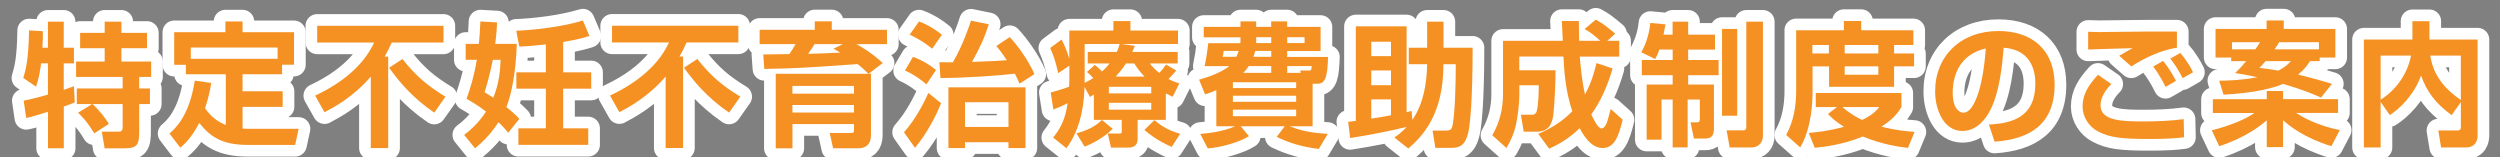 <?xml version="1.0" encoding="UTF-8"?>
<svg id="_レイヤー_2" xmlns="http://www.w3.org/2000/svg" version="1.1" viewBox="0 0 428.69 27">
  <rect x="0" y="0" width="428.69" height="27" fill="#808080" stroke="none"/>
  <!-- Generator: Adobe Illustrator 29.5.1, SVG Export Plug-In . SVG Version: 2.1.0 Build 141)  -->
  <defs>
    <style>
      .st0 {
        fill: #f49122;
      }

      .st1 {
        fill: none;
        stroke: #fff;
        stroke-linecap: round;
        stroke-linejoin: round;
        stroke-width: 4px;
      }

      .st2 {
        fill: #604c3f;
      }
    </style>
  </defs>
  <g>
    <path class="st2" d="M4.06,17.26c.6-.12,1.66-.32,4.16-1.04v-5.36s-1.17,0-1.17,0c-.18,1.43-.46,2.85-.87,4l-2.19-1.49c.48-1.56.92-3.38.99-8.16l2.37.14c0,.83,0,1.68-.07,2.83h.94s0-4.46,0-4.46h2.71s0,4.46,0,4.46h1.75s0,2.69,0,2.69h-1.75s0,4.53,0,4.53c1.1-.37,1.29-.44,1.75-.62l.14,2.78c-.46.18-.78.34-1.88.71v7.15s-2.71,0-2.71,0v-6.25c-1.27.39-2.78.88-3.73,1.06l-.44-2.97ZM15.81,17.84h-2.64s0-2.67,0-2.67h7.86s0-1.98,0-1.98h-7.98s0-2.64,0-2.64h4.9s0-2.28,0-2.28h-4.21s0-2.64,0-2.64h4.21s0-1.91,0-1.91h2.87s0,1.91,0,1.91h4.39s0,2.64,0,2.64h-4.39s0,2.28,0,2.28h5.1s0,2.64,0,2.64h-2.05s0,1.98,0,1.98h1.84s0,2.67,0,2.67h-1.84v4.62c0,2.35-.3,2.97-2.55,2.97h-3.38s-.48-2.85-.48-2.85h2.83c.74,0,.74-.42.74-.97v-3.77h-5.17c1.06.94,2.18,2.37,2.81,3.4l-2.51,1.63c-1.24-2.09-2.28-3.06-2.78-3.54l2.44-1.5Z"/>
    <path class="st2" d="M36.22,14.24c-.18,1.13-.48,2.62-1.06,4.32.87,1.26,2.02,2.28,3.56,2.87v-8.69s-6.85,0-6.85,0v-1.63h-2s0-5.59,0-5.59h8.78v-1.84h2.94s0,1.84,0,1.84h8.83s0,5.58,0,5.58h-2.05s0,1.63,0,1.63h-6.78s0,2.92,0,2.92h6.88s0,2.67,0,2.67h-6.88s0,3.73,0,3.73c.37.02.71.04,1.36.04h8.26s-.6,2.76-.6,2.76h-8.12c-4.48,0-6.46-1.45-8.33-3.77-1.31,2.58-2.57,3.66-3.24,4.25l-1.86-2.44c.92-.8,3.4-2.92,4.34-9.06l2.81.39ZM47.6,10.08v-1.93s-14.88,0-14.88,0v1.93h14.88Z"/>
    <path class="st2" d="M63.58,13.13c-2.94,3.47-6.44,5.34-7.93,6.12l-1.61-2.85c7.36-3.45,9.43-7.68,10.12-9.11h-9.77s0-2.87,0-2.87h21.66s0,2.87,0,2.87h-8.88c-.3.67-.67,1.47-1.22,2.42h.62v15.68s-2.99,0-2.99,0v-12.26ZM69.01,10.12c2.32,2.92,4.23,4.55,7.38,6.46l-1.93,2.74c-3.91-2.67-6.26-5.63-7.73-7.7l2.28-1.5Z"/>
    <path class="st2" d="M82.12,7.52c.11-1.15.18-2.16.25-3.84l2.87.16c-.05.92-.09,1.84-.32,3.68h3.7c-.16,4.92-.92,8.71-1.79,10.85,1.24.97,1.68,1.45,2.23,2l-1.91,2.39c-.46-.55-.94-1.13-1.68-1.79-1.56,2.41-3.17,3.75-4.02,4.46l-1.86-2.3c.78-.6,2.37-1.84,3.75-4-1.33-1.03-2.42-1.66-3.33-2.18.53-1.54,1.31-3.89,1.75-6.69h-1.91s0-2.74,0-2.74h2.28ZM84.51,10.25c-.39,1.89-.83,3.75-1.42,5.57.51.3.85.51,1.49.94,1.03-2.48,1.2-4.78,1.26-6.51h-1.33ZM93.6,7.61c-2.62.3-3.66.35-4.55.37l-.53-2.71c3.24-.12,8-.69,11.43-1.75l1.13,2.64c-.64.21-1.75.58-4.51,1.04v5.2s4.81,0,4.81,0v2.8h-4.81s0,6.81,0,6.81h4.3s0,2.83,0,2.83h-11.98s0-2.83,0-2.83h4.71s0-6.81,0-6.81h-5.06s0-2.8,0-2.8h5.06s0-4.78,0-4.78Z"/>
    <path class="st2" d="M114.14,13.12c-2.94,3.47-6.44,5.34-7.93,6.12l-1.61-2.85c7.36-3.45,9.43-7.68,10.12-9.11h-9.77s0-2.87,0-2.87h21.66s0,2.87,0,2.87h-8.88c-.3.67-.67,1.47-1.22,2.42h.62v15.68s-2.99,0-2.99,0v-12.26ZM119.57,10.11c2.32,2.92,4.23,4.55,7.38,6.46l-1.93,2.74c-3.91-2.67-6.26-5.63-7.73-7.7l2.28-1.5Z"/>
    <path class="st2" d="M148.92,12.65c-.51-.48-.99-.99-1.86-1.66-9.29.65-10.14.72-16,.83l-.18-2.48c.62-.02,3.77-.05,4.48-.07.39-.57.6-.9,1.06-1.7h-6.16s0-2.46,0-2.46h9.45v-1.45h2.92s0,1.45,0,1.45h9.47s0,2.46,0,2.46h-5.24c2.35,1.29,3.82,2.6,4.51,3.24l-2.41,1.84h.39v10.55c0,1.5-.8,2.23-2.21,2.23h-4.28s-.58-2.62-.58-2.62h3.52c.44,0,.64,0,.64-.53v-1.01h-10.55s0,4.16,0,4.16h-2.87s0-12.78,0-12.78h15.91ZM135.88,14.73v1.33s10.56,0,10.56,0v-1.33s-10.56,0-10.56,0ZM135.88,18.01v1.29h10.55v-1.29h-10.55ZM144.5,7.57h-4.83c-.34.58-.64,1.04-1.1,1.66.87,0,4.74-.16,5.52-.21-.44-.25-.67-.37-1.17-.67l1.59-.78Z"/>
    <path class="st2" d="M161.38,17.69c-.83,2.05-2.34,5.08-4.48,7.66l-1.89-2.67c2.28-2.55,3.7-5.68,4.18-6.74l2.18,1.75ZM156.55,9.75c1.66.6,2.78,1.31,3.96,2.25l-1.65,2.46c-.78-.67-2.02-1.63-3.68-2.37l1.38-2.35ZM157.58,3.68c1.63.6,3.04,1.54,3.93,2.28l-1.66,2.39c-1.47-1.15-2.09-1.54-3.86-2.41l1.59-2.25ZM161.08,10.67c.87,0,1.29.02,2.32.02,1.75-3.08,2.64-5.77,3.1-7.15l3.06.62c-.78,2.42-1.59,4.16-2.9,6.46,4.23-.16,4.69-.19,5.98-.3-.88-1.33-1.31-1.84-1.79-2.44l2.3-1.52c1.38,1.47,3.22,4.02,4.23,6.35l-2.55,1.63c-.21-.48-.39-.9-.81-1.7-2.67.32-8.62.74-12.76.74l-.18-2.71ZM175.85,14.97v10.42s-2.92,0-2.92,0v-1.01h-7.45v1.01h-2.85s0-10.42,0-10.42h13.22ZM165.48,17.52v4.25s7.45,0,7.45,0v-4.25s-7.45,0-7.45,0Z"/>
    <path class="st2" d="M187.58,16.21c-.16.12-.35.18-.67.41l-.94-1.7c-.09,2.25-.34,6.76-3.1,10.49l-2.28-1.82c1.36-1.7,2.12-3.29,2.48-5.91-1.1.58-1.68.81-2.44,1.1l-.46-2.92c1.95-.55,2.16-.62,3.15-.99.05-.78.05-1.43.05-2.28v-1.33s-1.91,1.29-1.91,1.29c-.44-2-.83-3.08-1.38-4.32l1.95-1.45c.32.62.83,1.59,1.33,3.29v-4.83s7.56,0,7.56,0v-1.63h2.92s0,1.63,0,1.63h8.16s0,2.3,0,2.3h-9.75s2.35.32,2.35.32c-.21.53-.3.74-.44,1.04h7.79s0,1.98,0,1.98h-4.78c.41.51.71.9,1.63,1.63.44-.46.67-.76,1.15-1.45l1.75,1.03c-.23.28-.6.71-1.33,1.45.74.41,1.24.57,1.86.76l-1.15,2.3c-.48-.23-.62-.3-1.17-.6v4.55s-4.83,0-4.83,0v3.24c0,1.52-1.2,1.52-1.7,1.52h-2.87l-.55-2.41h1.98c.39,0,.41-.09.41-.39v-1.96s-4.78,0-4.78,0v-4.35ZM190.8,22.09c-1.66,1.63-3.63,2.6-4.81,3.06l-1.4-2.28c2.6-.71,3.66-1.63,4.37-2.3l1.84,1.52ZM187.74,11.13c.32.25.67.53,1.22,1.13.64-.57,1.04-1.03,1.31-1.38h-3.75s0-1.98,0-1.98h4.99c.12-.28.3-.67.48-1.36h-6s0,6.67,0,6.67c.76-.37,1.15-.62,1.47-.83-.48-.53-.64-.67-1.08-1.04l1.36-1.22ZM190.14,14.88v1.13h7.27v-1.13h-7.27ZM190.14,17.63v1.17s7.27,0,7.27,0v-1.17s-7.27,0-7.27,0ZM196.25,13.13c-.87-.9-1.36-1.63-1.75-2.25h-1.43c-.67,1.06-1.33,1.77-1.75,2.25h4.92ZM200.92,25.2c-.62-.28-2.74-1.22-4.69-2.92l1.72-1.68c1.45,1.22,2.67,1.84,4.42,2.34l-1.45,2.25Z"/>
    <path class="st2" d="M208.58,15.45c-.87.37-1.36.55-1.93.74l-1.04-2.53c3.33-.92,4.76-1.98,5.17-2.32h-4.21c.34-1.79.39-2,.62-3.93h5.5c.02-.12.02-.16.02-.3v-.71h-6.3s0-1.79,0-1.79h6.3v-.94h2.69s0,.94,0,.94h2.58v-.94h2.74s0,.94,0,.94h5.73s0,4.14,0,4.14h-5.73v1.01h7.01c-.11,3.15-.34,4.6-1.82,4.6h-.83v7.29s-3.93,0-3.93,0c2.35.94,4.37,1.17,6.53,1.31l-1.54,2.58c-2.55-.32-4.74-.87-7.22-2.07l1.38-1.82h-7.54s1.4,1.7,1.4,1.7c-1.52.99-4.81,1.96-7.06,2.09l-1.29-2.48c1.56-.14,3.82-.37,6-1.31h-3.24s0-6.18,0-6.18ZM209.85,8.73c-.02.09-.11.67-.18,1.01h2.32c.12-.21.25-.48.41-1.01h-2.55ZM211.41,14.11v.99h10.85v-.99h-10.85ZM211.41,16.43v1.03h10.85v-1.04h-10.85ZM211.41,18.8v1.13h10.85v-1.13h-10.85ZM217.99,12.5v-1.17s-3.86,0-3.86,0c-.41.62-.74.94-.94,1.17h4.81ZM217.99,8.73h-2.76c-.05.25-.11.55-.3,1.01h3.06v-1.01ZM217.99,7.39v-1.01s-2.58,0-2.58,0v1.01h2.58ZM220.73,7.39h2.97v-1.01h-2.97s0,1.01,0,1.01ZM223.05,12.5l-.09-.41h1.52c.25,0,.44,0,.44-.76h-4.19s0,1.17,0,1.17h2.32Z"/>
    <path class="st2" d="M239.1,23.58c.6-.41,1.26-.9,2.12-1.82-2.23.55-6.19,1.38-9.7,1.91l-.34-2.78c.71-.09.76-.09,1.31-.16V4.52s8.71,0,8.71,0v14.72c.14-.02.72-.18.85-.21l.14,1.52c1.91-2.78,2.46-6.19,2.53-9.54h-3.15s0-2.83,0-2.83h3.15s0-4.46,0-4.46h2.81s0,4.46,0,4.46h4.99c0,9.75-.5,13.27-.69,14.26-.55,2.76-1.72,2.92-3.22,2.92h-2.48s-.48-2.97-.48-2.97h1.98c.99,0,1.29,0,1.47-1.01.44-2.32.53-7.75.53-10.37h-2.12c.03,8.65-3.61,12.37-6.02,14.46l-2.37-1.88ZM235.14,7.16v2.46s3.38,0,3.38,0v-2.46h-3.38ZM235.14,12.08v2.53s3.38,0,3.38,0v-2.53h-3.38ZM238.52,17.05h-3.38s0,3.29,0,3.29c2.05-.32,2.28-.37,3.38-.58v-2.71Z"/>
    <path class="st2" d="M263.77,22.95c1.79-.76,3.93-1.89,5.84-3.87-1.24-3.68-1.4-7.22-1.52-9.38h-7.57v2.35h6.21c.02,1.98-.14,5.36-.34,7.33-.14,1.43-.57,3.2-2.83,3.2h-2.28l-.48-2.9h1.93c.3,0,.62-.12.76-.55.35-1.06.37-3.84.37-4.51h-3.33v1.7c0,1.49-.25,3.31-.5,4.67-.34,1.84-1.01,3.17-1.7,4.39l-2.44-2.18c1.24-2.12,1.84-4.55,1.84-7.01V7s10.25,0,10.25,0c-.02-.48-.14-2.85-.16-3.4h2.92c0,.78,0,1.29.05,3.4h3.63c-1.17-1.04-1.61-1.4-2.71-2.02l1.93-1.61c1.1.6,1.75,1.06,3.33,2.41l-1.36,1.22h2.05s0,2.71,0,2.71h-6.76c.18,2.19.41,4.35.88,6.49.6-1.08,1.29-2.51,1.98-5.38l2.76.92c-.94,3.26-2.11,5.7-3.65,7.89.41.85,1.13,2.39,1.75,2.39.41,0,.71-.51.87-.85.14-.3.57-1.96.71-2.48l2.05,1.84c-.69,2.81-1.38,4.85-3.45,4.85-2.07,0-3.38-2.39-3.93-3.4-2,1.96-3.91,2.92-5.22,3.52l-1.86-2.53Z"/>
    <path class="st2" d="M284.53,8.51c-.25.76-.48,1.2-.71,1.61l-2.37-1.15c1.06-1.93,1.43-3.82,1.54-5.04l2.6.25c-.09.51-.18,1.01-.34,1.77h1.56v-2.23h2.67s0,2.23,0,2.23h4.6s0,2.55,0,2.55h-4.6v1.79h5.22s0,2.6,0,2.6h-5.22v1.61h4.42s0,7.47,0,7.47c0,1.22-.37,1.79-1.54,1.79h-1.89s-.58-2.78-.58-2.78h1.13c.39,0,.46-.23.46-.6v-3.31h-2.09v8.21s-2.57,0-2.57,0v-8.21h-1.91v6.88s-2.55,0-2.55,0v-9.45s4.46,0,4.46,0v-1.61h-5.29s0-2.6,0-2.6h5.29v-1.79h-2.28ZM295.29,4.96h2.6s0,14.88,0,14.88h-2.6V4.96ZM299.45,3.72h2.85s0,19.57,0,19.57c0,1.08-.69,2-2,2h-3.7l-.53-2.94h2.74c.48,0,.64-.12.64-.64V3.72Z"/>
    <path class="st2" d="M307.99,5.19h8.19s0-1.59,0-1.59h2.97s0,1.59,0,1.59h8.95s0,2.53,0,2.53h-3.31v1.45h3.43s0,2.21,0,2.21h-3.43v3.5h-11.15s0-3.49,0-3.49h-2.83s0,4.23,0,4.23c0,1.93-.14,6.21-2.11,9.66l-2.42-2.14c1.29-2.35,1.72-4.94,1.72-7.66V5.19ZM314.99,18.36h-3.63v-2.41s14.69,0,14.69,0v2.41c-.41.67-1.15,1.91-3.43,3.36,2.53.64,4.39.8,5.68.9l-1.13,2.74c-1.38-.16-4.28-.53-7.75-1.95-3.56,1.47-7.04,1.82-8.23,1.93l-1.04-2.55c1.17-.09,3.2-.28,6.05-1.04-1.63-1.06-2.16-1.59-2.74-2.21l1.52-1.17ZM310.78,7.72v1.45h2.83v-1.45h-2.83ZM315.95,18.36c1.26,1.15,2.48,1.77,3.36,2.21,1.84-.9,2.34-1.5,2.94-2.21h-6.3ZM316.32,7.72v1.45h5.77v-1.45h-5.77ZM316.32,11.37v1.45h5.77v-1.45h-5.77Z"/>
    <path class="st2" d="M341.05,21.35c4.12-.18,7.96-1.36,7.96-6.99,0-2.6-.94-5.84-5.43-6.18-.23,2.76-.67,7.98-2.57,11.2-.39.67-1.86,3.08-4.51,3.08-3.1,0-4.67-3.47-4.67-6.81,0-6.02,4.37-10.33,10.85-10.33,5.96,0,9.64,3.42,9.64,9.2,0,6.81-4.28,9.36-10.3,9.77l-.97-2.94ZM334.84,15.9c0,2.9,1.29,3.43,1.84,3.43,1.7,0,3.31-3.84,3.84-11.02-4.37.99-5.68,4.48-5.68,7.59Z"/>
    <path class="st2" d="M362.05,14.4c-1.56,1.59-1.86,2.83-1.86,3.68,0,2.69,3.86,2.74,7.38,2.74,2.28,0,4.64-.09,6.88-.39l.07,3.1c-1.31.18-2.94.3-6.05.3-4.74,0-6.74-.25-8.74-1.31-1.54-.8-2.62-2.48-2.62-4.25,0-2.16,1.08-3.73,2.64-5.45l2.3,1.59ZM373.29,8.19c-3.59.53-6.78,2.55-7.82,3.2l-2.07-1.82c.51-.34,1.75-1.01,2.3-1.31-1.5.05-6.25.16-7.63.23v-3.04c.46.02,1.22.05,1.75.05,1.1,0,6.94-.07,8.32-.09,1.26-.02,3.93,0,5.15,0v2.78ZM371.34,14.9c-.25-.51-1.01-2.05-2.12-3.49l1.7-.97c.88,1.06,1.63,2.3,2.21,3.43l-1.79,1.03ZM374.29,13.41c-1.01-1.91-1.63-2.71-2.14-3.36l1.72-.97c.85.94,1.73,2.35,2.19,3.31l-1.77,1.01Z"/>
    <path class="st2" d="M379.27,22.35c1.59-.41,4.99-1.38,7.31-2.97h-7.13s0-2.37,0-2.37h9.24v-1.41h2.8v1.4h9.43s0,2.37,0,2.37h-7.2c1.08.69,3.56,2.14,7.5,2.94l-1.45,2.76c-4.58-1.42-7.08-3.38-8.28-4.46v4.62s-2.8,0-2.8,0v-4.6c-.94.83-3.57,2.94-8.14,4.44l-1.29-2.74ZM382.6,10.48v-.62h-2.69s0-4.9,0-4.9h8.76s0-1.45,0-1.45h2.94s0,1.45,0,1.45h8.85s0,4.9,0,4.9h-2.69v.62h-1.66c-.37.6-.85,1.33-2.05,2.32,2.16.48,4.21,1.1,5.82,1.58l-1.88,2.35c-1.01-.44-2.85-1.29-6.53-2.34-1.63.74-5.17,1.59-10.19,1.84l-.74-2.39c1.72-.02,3.89-.09,6.55-.6-1.75-.39-2.87-.57-3.82-.71.55-.53,1.1-1.06,1.88-2.05h-2.58ZM386.74,8.46c.46-.67.64-.97.8-1.22h-4.81v1.22h4ZM388.49,10.48c-.53.62-.67.76-1.06,1.15,1.49.18,2.34.32,3.26.48,1.2-.64,1.68-1.13,2.16-1.63h-4.37ZM397.64,8.46v-1.22h-6.83c-.12.21-.25.46-.78,1.22h7.61Z"/>
    <path class="st2" d="M408.22,17.47v7.82s-2.87,0-2.87,0V6.78s8.32,0,8.32,0v-3.15s2.92,0,2.92,0v3.15h8.26s0,16.44,0,16.44c0,.6-.18,2.07-2.05,2.07h-4.21s-.48-2.92-.48-2.92h3.27c.34,0,.6-.09.6-.55v-4.32s-1.59,2.25-1.59,2.25c-2.78-2.05-4.25-4.02-5.24-6.8-1.17,3.33-3.7,5.73-5.36,6.78l-1.56-2.25ZM408.22,9.54v7.56c2.69-1.7,4.6-4.44,5.22-7.57h-5.22ZM421.97,9.53h-5.24c.28,1.73,1.01,4.74,5.24,7.61v-7.61Z"/>
  </g>
  <g>
    <path class="st1" d="M4.06,17.26c.6-.12,1.66-.32,4.16-1.04v-5.36s-1.17,0-1.17,0c-.18,1.43-.46,2.85-.87,4l-2.19-1.49c.48-1.56.92-3.38.99-8.16l2.37.14c0,.83,0,1.68-.07,2.83h.94s0-4.46,0-4.46h2.71s0,4.46,0,4.46h1.75s0,2.69,0,2.69h-1.75s0,4.53,0,4.53c1.1-.37,1.29-.44,1.75-.62l.14,2.78c-.46.18-.78.34-1.88.71v7.15s-2.71,0-2.71,0v-6.25c-1.27.39-2.78.88-3.73,1.06l-.44-2.97ZM15.81,17.84h-2.64s0-2.67,0-2.67h7.86s0-1.98,0-1.98h-7.98s0-2.64,0-2.64h4.9s0-2.28,0-2.28h-4.21s0-2.64,0-2.64h4.21s0-1.91,0-1.91h2.87s0,1.91,0,1.91h4.39s0,2.64,0,2.64h-4.39s0,2.28,0,2.28h5.1s0,2.64,0,2.64h-2.05s0,1.98,0,1.98h1.84s0,2.67,0,2.67h-1.84v4.62c0,2.35-.3,2.97-2.55,2.97h-3.38s-.48-2.85-.48-2.85h2.83c.74,0,.74-.42.74-.97v-3.77h-5.17c1.06.94,2.18,2.37,2.81,3.4l-2.51,1.63c-1.24-2.09-2.28-3.06-2.78-3.54l2.44-1.5Z"/>
    <path class="st1" d="M36.22,14.24c-.18,1.13-.48,2.62-1.06,4.32.87,1.26,2.02,2.28,3.56,2.87v-8.69s-6.85,0-6.85,0v-1.63h-2s0-5.59,0-5.59h8.78v-1.84h2.94s0,1.84,0,1.84h8.83s0,5.58,0,5.58h-2.05s0,1.63,0,1.63h-6.78s0,2.92,0,2.92h6.88s0,2.67,0,2.67h-6.88s0,3.73,0,3.73c.37.02.71.04,1.36.04h8.26s-.6,2.76-.6,2.76h-8.12c-4.48,0-6.46-1.45-8.33-3.77-1.31,2.58-2.57,3.66-3.24,4.25l-1.86-2.44c.92-.8,3.4-2.92,4.34-9.06l2.81.39ZM47.6,10.08v-1.93s-14.88,0-14.88,0v1.93h14.88Z"/>
    <path class="st1" d="M63.58,13.13c-2.94,3.47-6.44,5.34-7.93,6.12l-1.61-2.85c7.36-3.45,9.43-7.68,10.12-9.11h-9.77s0-2.87,0-2.87h21.66s0,2.87,0,2.87h-8.88c-.3.67-.67,1.47-1.22,2.42h.62v15.68s-2.99,0-2.99,0v-12.26ZM69.01,10.12c2.32,2.92,4.23,4.55,7.38,6.46l-1.93,2.74c-3.91-2.67-6.26-5.63-7.73-7.7l2.28-1.5Z"/>
    <path class="st1" d="M82.12,7.52c.11-1.15.18-2.16.25-3.84l2.87.16c-.05.92-.09,1.84-.32,3.68h3.7c-.16,4.92-.92,8.71-1.79,10.85,1.24.97,1.68,1.45,2.23,2l-1.91,2.39c-.46-.55-.94-1.13-1.68-1.79-1.56,2.41-3.17,3.75-4.02,4.46l-1.86-2.3c.78-.6,2.37-1.84,3.75-4-1.33-1.03-2.42-1.66-3.33-2.18.53-1.54,1.31-3.89,1.75-6.69h-1.91s0-2.74,0-2.74h2.28ZM84.51,10.25c-.39,1.89-.83,3.75-1.42,5.57.51.3.85.51,1.49.94,1.03-2.48,1.2-4.78,1.26-6.51h-1.33ZM93.6,7.61c-2.62.3-3.66.35-4.55.37l-.53-2.71c3.24-.12,8-.69,11.43-1.75l1.13,2.64c-.64.21-1.75.58-4.51,1.04v5.2s4.81,0,4.81,0v2.8h-4.81s0,6.81,0,6.81h4.3s0,2.83,0,2.83h-11.98s0-2.83,0-2.83h4.71s0-6.81,0-6.81h-5.06s0-2.8,0-2.8h5.06s0-4.78,0-4.78Z"/>
    <path class="st1" d="M114.14,13.12c-2.94,3.47-6.44,5.34-7.93,6.12l-1.61-2.85c7.36-3.45,9.43-7.68,10.12-9.11h-9.77s0-2.87,0-2.87h21.66s0,2.87,0,2.87h-8.88c-.3.67-.67,1.47-1.22,2.42h.62v15.68s-2.99,0-2.99,0v-12.26ZM119.57,10.11c2.32,2.92,4.23,4.55,7.38,6.46l-1.93,2.74c-3.91-2.67-6.26-5.63-7.73-7.7l2.28-1.5Z"/>
    <path class="st1" d="M148.92,12.65c-.51-.48-.99-.99-1.86-1.66-9.29.65-10.14.72-16,.83l-.18-2.48c.62-.02,3.77-.05,4.48-.07.39-.57.6-.9,1.06-1.7h-6.16s0-2.46,0-2.46h9.45v-1.45h2.92s0,1.45,0,1.45h9.47s0,2.46,0,2.46h-5.24c2.35,1.29,3.82,2.6,4.51,3.24l-2.41,1.84h.39v10.55c0,1.5-.8,2.23-2.21,2.23h-4.28s-.58-2.62-.58-2.62h3.52c.44,0,.64,0,.64-.53v-1.01h-10.55s0,4.16,0,4.16h-2.87s0-12.78,0-12.78h15.91ZM135.88,14.73v1.33s10.56,0,10.56,0v-1.33s-10.56,0-10.56,0ZM135.88,18.01v1.29h10.55v-1.29h-10.55ZM144.5,7.57h-4.83c-.34.58-.64,1.04-1.1,1.66.87,0,4.74-.16,5.52-.21-.44-.25-.67-.37-1.17-.67l1.59-.78Z"/>
    <path class="st1" d="M161.38,17.69c-.83,2.05-2.34,5.08-4.48,7.66l-1.89-2.67c2.28-2.55,3.7-5.68,4.18-6.74l2.18,1.75ZM156.55,9.75c1.66.6,2.78,1.31,3.96,2.25l-1.65,2.46c-.78-.67-2.02-1.63-3.68-2.37l1.38-2.35ZM157.58,3.68c1.63.6,3.04,1.54,3.93,2.28l-1.66,2.39c-1.47-1.15-2.09-1.54-3.86-2.41l1.59-2.25ZM161.08,10.67c.87,0,1.29.02,2.32.02,1.75-3.08,2.64-5.77,3.1-7.15l3.06.62c-.78,2.42-1.59,4.16-2.9,6.46,4.23-.16,4.69-.19,5.98-.3-.88-1.33-1.31-1.84-1.79-2.44l2.3-1.52c1.38,1.47,3.22,4.02,4.23,6.35l-2.55,1.63c-.21-.48-.39-.9-.81-1.7-2.67.32-8.62.74-12.76.74l-.18-2.71ZM175.85,14.97v10.42s-2.92,0-2.92,0v-1.01h-7.45v1.01h-2.85s0-10.42,0-10.42h13.22ZM165.48,17.52v4.25s7.45,0,7.45,0v-4.25s-7.45,0-7.45,0Z"/>
    <path class="st1" d="M187.58,16.21c-.16.12-.35.18-.67.41l-.94-1.7c-.09,2.25-.34,6.76-3.1,10.49l-2.28-1.82c1.36-1.7,2.12-3.29,2.48-5.91-1.1.58-1.68.81-2.44,1.1l-.46-2.92c1.95-.55,2.16-.62,3.15-.99.05-.78.05-1.43.05-2.28v-1.33s-1.91,1.29-1.91,1.29c-.44-2-.83-3.08-1.38-4.32l1.95-1.45c.32.62.83,1.59,1.33,3.29v-4.83s7.56,0,7.56,0v-1.63h2.92s0,1.63,0,1.63h8.16s0,2.3,0,2.3h-9.75s2.35.32,2.35.32c-.21.53-.3.74-.44,1.04h7.79s0,1.98,0,1.98h-4.78c.41.51.71.9,1.63,1.63.44-.46.67-.76,1.15-1.45l1.75,1.03c-.23.28-.6.71-1.33,1.45.74.41,1.24.57,1.86.76l-1.15,2.3c-.48-.23-.62-.3-1.17-.6v4.55s-4.83,0-4.83,0v3.24c0,1.52-1.2,1.52-1.7,1.52h-2.87l-.55-2.41h1.98c.39,0,.41-.09.41-.39v-1.96s-4.78,0-4.78,0v-4.35ZM190.8,22.09c-1.66,1.63-3.63,2.6-4.81,3.06l-1.4-2.28c2.6-.71,3.66-1.63,4.37-2.3l1.84,1.52ZM187.74,11.13c.32.25.67.53,1.22,1.13.64-.57,1.04-1.03,1.31-1.38h-3.75s0-1.98,0-1.98h4.99c.12-.28.3-.67.48-1.36h-6s0,6.67,0,6.67c.76-.37,1.15-.62,1.47-.83-.48-.53-.64-.67-1.08-1.04l1.36-1.22ZM190.14,14.88v1.13h7.27v-1.13h-7.27ZM190.14,17.63v1.17s7.27,0,7.27,0v-1.17s-7.27,0-7.27,0ZM196.25,13.13c-.87-.9-1.36-1.63-1.75-2.25h-1.43c-.67,1.06-1.33,1.77-1.75,2.25h4.92ZM200.92,25.2c-.62-.28-2.74-1.22-4.69-2.92l1.72-1.68c1.45,1.22,2.67,1.84,4.42,2.34l-1.45,2.25Z"/>
    <path class="st1" d="M208.58,15.45c-.87.37-1.36.55-1.93.74l-1.04-2.53c3.33-.92,4.76-1.98,5.17-2.32h-4.21c.34-1.79.39-2,.62-3.93h5.5c.02-.12.02-.16.02-.3v-.71h-6.3s0-1.79,0-1.79h6.3v-.94h2.69s0,.94,0,.94h2.58v-.94h2.74s0,.94,0,.94h5.73s0,4.14,0,4.14h-5.73v1.01h7.01c-.11,3.15-.34,4.6-1.82,4.6h-.83v7.29s-3.93,0-3.93,0c2.35.94,4.37,1.17,6.53,1.31l-1.54,2.58c-2.55-.32-4.74-.87-7.22-2.07l1.38-1.82h-7.54s1.4,1.7,1.4,1.7c-1.52.99-4.81,1.96-7.06,2.09l-1.29-2.48c1.56-.14,3.82-.37,6-1.31h-3.24s0-6.18,0-6.18ZM209.85,8.73c-.02.09-.11.67-.18,1.01h2.32c.12-.21.25-.48.41-1.01h-2.55ZM211.41,14.11v.99h10.85v-.99h-10.85ZM211.41,16.43v1.03h10.85v-1.04h-10.85ZM211.41,18.8v1.13h10.85v-1.13h-10.85ZM217.99,12.5v-1.17s-3.86,0-3.86,0c-.41.62-.74.94-.94,1.17h4.81ZM217.99,8.73h-2.76c-.05.25-.11.55-.3,1.01h3.06v-1.01ZM217.99,7.39v-1.01s-2.58,0-2.58,0v1.01h2.58ZM220.73,7.39h2.97v-1.01h-2.97s0,1.01,0,1.01ZM223.05,12.5l-.09-.41h1.52c.25,0,.44,0,.44-.76h-4.19s0,1.17,0,1.17h2.32Z"/>
    <path class="st1" d="M239.1,23.58c.6-.41,1.26-.9,2.12-1.82-2.23.55-6.19,1.38-9.7,1.91l-.34-2.78c.71-.09.76-.09,1.31-.16V4.52s8.71,0,8.71,0v14.72c.14-.02.72-.18.85-.21l.14,1.52c1.91-2.78,2.46-6.19,2.53-9.54h-3.15s0-2.83,0-2.83h3.15s0-4.46,0-4.46h2.81s0,4.46,0,4.46h4.99c0,9.75-.5,13.27-.69,14.26-.55,2.76-1.72,2.92-3.22,2.92h-2.48s-.48-2.97-.48-2.97h1.98c.99,0,1.29,0,1.47-1.01.44-2.32.53-7.75.53-10.37h-2.12c.03,8.65-3.61,12.37-6.02,14.46l-2.37-1.88ZM235.14,7.16v2.46s3.38,0,3.38,0v-2.46h-3.38ZM235.14,12.08v2.53s3.38,0,3.38,0v-2.53h-3.38ZM238.52,17.05h-3.38s0,3.29,0,3.29c2.05-.32,2.28-.37,3.38-.58v-2.71Z"/>
    <path class="st1" d="M263.77,22.95c1.79-.76,3.93-1.89,5.84-3.87-1.24-3.68-1.4-7.22-1.52-9.38h-7.57v2.35h6.21c.02,1.98-.14,5.36-.34,7.33-.14,1.43-.57,3.2-2.83,3.2h-2.28l-.48-2.9h1.93c.3,0,.62-.12.76-.55.35-1.06.37-3.84.37-4.51h-3.33v1.7c0,1.49-.25,3.31-.5,4.67-.34,1.84-1.01,3.17-1.7,4.39l-2.44-2.18c1.24-2.12,1.84-4.55,1.84-7.01V7s10.25,0,10.25,0c-.02-.48-.14-2.85-.16-3.4h2.92c0,.78,0,1.29.05,3.4h3.63c-1.17-1.04-1.61-1.4-2.71-2.02l1.93-1.61c1.1.6,1.75,1.06,3.33,2.41l-1.36,1.22h2.05s0,2.71,0,2.71h-6.76c.18,2.19.41,4.35.88,6.49.6-1.08,1.29-2.51,1.98-5.38l2.76.92c-.94,3.26-2.11,5.7-3.65,7.89.41.85,1.13,2.39,1.75,2.39.41,0,.71-.51.87-.85.14-.3.57-1.96.71-2.48l2.05,1.84c-.69,2.81-1.38,4.85-3.45,4.85-2.07,0-3.38-2.39-3.93-3.4-2,1.96-3.91,2.92-5.22,3.52l-1.86-2.53Z"/>
    <path class="st1" d="M284.53,8.51c-.25.76-.48,1.2-.71,1.61l-2.37-1.15c1.06-1.93,1.43-3.82,1.54-5.04l2.6.25c-.09.51-.18,1.01-.34,1.77h1.56v-2.23h2.67s0,2.23,0,2.23h4.6s0,2.55,0,2.55h-4.6v1.79h5.22s0,2.6,0,2.6h-5.22v1.61h4.42s0,7.47,0,7.47c0,1.22-.37,1.79-1.54,1.79h-1.89s-.58-2.78-.58-2.78h1.13c.39,0,.46-.23.46-.6v-3.31h-2.09v8.21s-2.57,0-2.57,0v-8.21h-1.91v6.88s-2.55,0-2.55,0v-9.45s4.46,0,4.46,0v-1.61h-5.29s0-2.6,0-2.6h5.29v-1.79h-2.28ZM295.29,4.96h2.6s0,14.88,0,14.88h-2.6V4.96ZM299.45,3.72h2.85s0,19.57,0,19.57c0,1.08-.69,2-2,2h-3.7l-.53-2.94h2.74c.48,0,.64-.12.64-.64V3.72Z"/>
    <path class="st1" d="M307.99,5.19h8.19s0-1.59,0-1.59h2.97s0,1.59,0,1.59h8.95s0,2.53,0,2.53h-3.31v1.45h3.43s0,2.21,0,2.21h-3.43v3.5h-11.15s0-3.49,0-3.49h-2.83s0,4.23,0,4.23c0,1.93-.14,6.21-2.11,9.66l-2.42-2.14c1.29-2.35,1.72-4.94,1.72-7.66V5.19ZM314.99,18.36h-3.63v-2.41s14.69,0,14.69,0v2.41c-.41.67-1.15,1.91-3.43,3.36,2.53.64,4.39.8,5.68.9l-1.13,2.74c-1.38-.16-4.28-.53-7.75-1.95-3.56,1.47-7.04,1.82-8.23,1.93l-1.04-2.55c1.17-.09,3.2-.28,6.05-1.04-1.63-1.06-2.16-1.59-2.74-2.21l1.52-1.17ZM310.78,7.72v1.45h2.83v-1.45h-2.83ZM315.95,18.36c1.26,1.15,2.48,1.77,3.36,2.21,1.84-.9,2.34-1.5,2.94-2.21h-6.3ZM316.32,7.72v1.45h5.77v-1.45h-5.77ZM316.32,11.37v1.45h5.77v-1.45h-5.77Z"/>
    <path class="st1" d="M341.05,21.35c4.12-.18,7.96-1.36,7.96-6.99,0-2.6-.94-5.84-5.43-6.18-.23,2.76-.67,7.98-2.57,11.2-.39.67-1.86,3.08-4.51,3.08-3.1,0-4.67-3.47-4.67-6.81,0-6.02,4.37-10.33,10.85-10.33,5.96,0,9.64,3.42,9.64,9.2,0,6.81-4.28,9.36-10.3,9.77l-.97-2.94ZM334.84,15.9c0,2.9,1.29,3.43,1.84,3.43,1.7,0,3.31-3.84,3.84-11.02-4.37.99-5.68,4.48-5.68,7.59Z"/>
    <path class="st1" d="M362.05,14.4c-1.56,1.59-1.86,2.83-1.86,3.68,0,2.69,3.86,2.74,7.38,2.74,2.28,0,4.64-.09,6.88-.39l.07,3.1c-1.31.18-2.94.3-6.05.3-4.74,0-6.74-.25-8.74-1.31-1.54-.8-2.62-2.48-2.62-4.25,0-2.16,1.08-3.73,2.64-5.45l2.3,1.59ZM373.29,8.19c-3.59.53-6.78,2.55-7.82,3.2l-2.07-1.82c.51-.34,1.75-1.01,2.3-1.31-1.5.05-6.25.16-7.63.23v-3.04c.46.02,1.22.05,1.75.05,1.1,0,6.94-.07,8.32-.09,1.26-.02,3.93,0,5.15,0v2.78ZM371.34,14.9c-.25-.51-1.01-2.05-2.12-3.49l1.7-.97c.88,1.06,1.63,2.3,2.21,3.43l-1.79,1.03ZM374.29,13.41c-1.01-1.91-1.63-2.71-2.14-3.36l1.72-.97c.85.94,1.73,2.35,2.19,3.31l-1.77,1.01Z"/>
    <path class="st1" d="M379.27,22.35c1.59-.41,4.99-1.38,7.31-2.97h-7.13s0-2.37,0-2.37h9.24v-1.41h2.8v1.4h9.43s0,2.37,0,2.37h-7.2c1.08.69,3.56,2.14,7.5,2.94l-1.45,2.76c-4.58-1.42-7.08-3.38-8.28-4.46v4.62s-2.8,0-2.8,0v-4.6c-.94.83-3.57,2.94-8.14,4.44l-1.29-2.74ZM382.6,10.48v-.62h-2.69s0-4.9,0-4.9h8.76s0-1.45,0-1.45h2.94s0,1.45,0,1.45h8.85s0,4.9,0,4.9h-2.69v.62h-1.66c-.37.6-.85,1.33-2.05,2.32,2.16.48,4.21,1.1,5.82,1.58l-1.88,2.35c-1.01-.44-2.85-1.29-6.53-2.34-1.63.74-5.17,1.59-10.19,1.84l-.74-2.39c1.72-.02,3.89-.09,6.55-.6-1.75-.39-2.87-.57-3.82-.71.55-.53,1.1-1.06,1.88-2.05h-2.58ZM386.74,8.46c.46-.67.64-.97.8-1.22h-4.81v1.22h4ZM388.49,10.48c-.53.62-.67.76-1.06,1.15,1.49.18,2.34.32,3.26.48,1.2-.64,1.68-1.13,2.16-1.63h-4.37ZM397.64,8.46v-1.22h-6.83c-.12.21-.25.46-.78,1.22h7.61Z"/>
    <path class="st1" d="M408.22,17.47v7.82s-2.87,0-2.87,0V6.78s8.32,0,8.32,0v-3.15s2.92,0,2.92,0v3.15h8.26s0,16.44,0,16.44c0,.6-.18,2.07-2.05,2.07h-4.21s-.48-2.92-.48-2.92h3.27c.34,0,.6-.09.6-.55v-4.32s-1.59,2.25-1.59,2.25c-2.78-2.05-4.25-4.02-5.24-6.8-1.17,3.33-3.7,5.73-5.36,6.78l-1.56-2.25ZM408.22,9.54v7.56c2.69-1.7,4.6-4.44,5.22-7.57h-5.22ZM421.97,9.53h-5.24c.28,1.73,1.01,4.74,5.24,7.61v-7.61Z"/>
  </g>
  <g>
    <path class="st0" d="M4.06,17.26c.6-.12,1.66-.32,4.16-1.04v-5.36s-1.17,0-1.17,0c-.18,1.43-.46,2.85-.87,4l-2.19-1.49c.48-1.56.92-3.38.99-8.16l2.37.14c0,.83,0,1.68-.07,2.83h.94s0-4.46,0-4.46h2.71s0,4.46,0,4.46h1.75s0,2.69,0,2.69h-1.75s0,4.53,0,4.53c1.1-.37,1.29-.44,1.75-.62l.14,2.78c-.46.18-.78.34-1.88.71v7.15s-2.71,0-2.71,0v-6.25c-1.27.39-2.78.88-3.73,1.06l-.44-2.97ZM15.81,17.84h-2.64s0-2.67,0-2.67h7.86s0-1.98,0-1.98h-7.98s0-2.64,0-2.64h4.9s0-2.28,0-2.28h-4.21s0-2.64,0-2.64h4.21s0-1.91,0-1.91h2.87s0,1.91,0,1.91h4.39s0,2.64,0,2.64h-4.39s0,2.28,0,2.28h5.1s0,2.64,0,2.64h-2.05s0,1.98,0,1.98h1.84s0,2.67,0,2.67h-1.84v4.62c0,2.35-.3,2.97-2.55,2.97h-3.38s-.48-2.85-.48-2.85h2.83c.74,0,.74-.42.74-.97v-3.77h-5.17c1.06.94,2.18,2.37,2.81,3.4l-2.51,1.63c-1.24-2.09-2.28-3.06-2.78-3.54l2.44-1.5Z"/>
    <path class="st0" d="M36.22,14.24c-.18,1.13-.48,2.62-1.06,4.32.87,1.26,2.02,2.28,3.56,2.87v-8.69s-6.85,0-6.85,0v-1.63h-2s0-5.59,0-5.59h8.78v-1.84h2.94s0,1.84,0,1.84h8.83s0,5.58,0,5.58h-2.05s0,1.63,0,1.63h-6.78s0,2.92,0,2.92h6.88s0,2.67,0,2.67h-6.88s0,3.73,0,3.73c.37.02.71.04,1.36.04h8.26s-.6,2.76-.6,2.76h-8.12c-4.48,0-6.46-1.45-8.33-3.77-1.31,2.58-2.57,3.66-3.24,4.25l-1.86-2.44c.92-.8,3.4-2.92,4.34-9.06l2.81.39ZM47.6,10.08v-1.93s-14.88,0-14.88,0v1.93h14.88Z"/>
    <path class="st0" d="M63.58,13.13c-2.94,3.47-6.44,5.34-7.93,6.12l-1.61-2.85c7.36-3.45,9.43-7.68,10.12-9.11h-9.77s0-2.87,0-2.87h21.66s0,2.87,0,2.87h-8.88c-.3.67-.67,1.47-1.22,2.42h.62v15.68s-2.99,0-2.99,0v-12.26ZM69.01,10.12c2.32,2.92,4.23,4.55,7.38,6.46l-1.93,2.74c-3.91-2.67-6.26-5.63-7.73-7.7l2.28-1.5Z"/>
    <path class="st0" d="M82.12,7.52c.11-1.15.18-2.16.25-3.84l2.87.16c-.05.92-.09,1.84-.32,3.68h3.7c-.16,4.92-.92,8.71-1.79,10.85,1.24.97,1.68,1.45,2.23,2l-1.91,2.39c-.46-.55-.94-1.13-1.68-1.79-1.56,2.41-3.17,3.75-4.02,4.46l-1.86-2.3c.78-.6,2.37-1.84,3.75-4-1.33-1.03-2.42-1.66-3.33-2.18.53-1.54,1.31-3.89,1.75-6.69h-1.91s0-2.74,0-2.74h2.28ZM84.51,10.25c-.39,1.89-.83,3.75-1.42,5.57.51.3.85.51,1.49.94,1.03-2.48,1.2-4.78,1.26-6.51h-1.33ZM93.6,7.61c-2.62.3-3.66.35-4.55.37l-.53-2.71c3.24-.12,8-.69,11.43-1.75l1.13,2.64c-.64.21-1.75.58-4.51,1.04v5.2s4.81,0,4.81,0v2.8h-4.81s0,6.81,0,6.81h4.3s0,2.83,0,2.83h-11.98s0-2.83,0-2.83h4.71s0-6.81,0-6.81h-5.06s0-2.8,0-2.8h5.06s0-4.78,0-4.78Z"/>
    <path class="st0" d="M114.14,13.12c-2.94,3.47-6.44,5.34-7.93,6.12l-1.61-2.85c7.36-3.45,9.43-7.68,10.12-9.11h-9.77s0-2.87,0-2.87h21.66s0,2.87,0,2.87h-8.88c-.3.67-.67,1.47-1.22,2.42h.62v15.68s-2.99,0-2.99,0v-12.26ZM119.57,10.11c2.32,2.92,4.23,4.55,7.38,6.46l-1.93,2.74c-3.91-2.67-6.26-5.63-7.73-7.7l2.28-1.5Z"/>
    <path class="st0" d="M148.92,12.65c-.51-.48-.99-.99-1.86-1.66-9.29.65-10.14.72-16,.83l-.18-2.48c.62-.02,3.77-.05,4.48-.07.39-.57.6-.9,1.06-1.7h-6.16s0-2.46,0-2.46h9.45v-1.45h2.92s0,1.45,0,1.45h9.47s0,2.46,0,2.46h-5.24c2.35,1.29,3.82,2.6,4.51,3.24l-2.41,1.84h.39v10.55c0,1.5-.8,2.23-2.21,2.23h-4.28s-.58-2.62-.58-2.62h3.52c.44,0,.64,0,.64-.53v-1.01h-10.55s0,4.16,0,4.16h-2.87s0-12.78,0-12.78h15.91ZM135.88,14.73v1.33s10.56,0,10.56,0v-1.33s-10.56,0-10.56,0ZM135.88,18.01v1.29h10.55v-1.29h-10.55ZM144.5,7.57h-4.83c-.34.58-.64,1.04-1.1,1.66.87,0,4.74-.16,5.52-.21-.44-.25-.67-.37-1.17-.67l1.59-.78Z"/>
    <path class="st0" d="M161.38,17.69c-.83,2.05-2.34,5.08-4.48,7.66l-1.89-2.67c2.28-2.55,3.7-5.68,4.18-6.74l2.18,1.75ZM156.55,9.75c1.66.6,2.78,1.31,3.96,2.25l-1.65,2.46c-.78-.67-2.02-1.63-3.68-2.37l1.38-2.35ZM157.58,3.68c1.63.6,3.04,1.54,3.93,2.28l-1.66,2.39c-1.47-1.15-2.09-1.54-3.86-2.41l1.59-2.25ZM161.08,10.67c.87,0,1.29.02,2.32.02,1.75-3.08,2.64-5.77,3.1-7.15l3.06.62c-.78,2.42-1.59,4.16-2.9,6.46,4.23-.16,4.69-.19,5.98-.3-.88-1.33-1.31-1.84-1.79-2.44l2.3-1.52c1.38,1.47,3.22,4.02,4.23,6.35l-2.55,1.63c-.21-.48-.39-.9-.81-1.7-2.67.32-8.62.74-12.76.74l-.18-2.71ZM175.85,14.97v10.42s-2.92,0-2.92,0v-1.01h-7.45v1.01h-2.85s0-10.42,0-10.42h13.22ZM165.48,17.52v4.25s7.45,0,7.45,0v-4.25s-7.45,0-7.45,0Z"/>
    <path class="st0" d="M187.58,16.21c-.16.12-.35.18-.67.41l-.94-1.7c-.09,2.25-.34,6.76-3.1,10.49l-2.28-1.82c1.36-1.7,2.12-3.29,2.48-5.91-1.1.58-1.68.81-2.44,1.1l-.46-2.92c1.95-.55,2.16-.62,3.15-.99.05-.78.05-1.43.05-2.28v-1.33s-1.91,1.29-1.91,1.29c-.44-2-.83-3.08-1.38-4.32l1.95-1.45c.32.62.83,1.59,1.33,3.29v-4.83s7.56,0,7.56,0v-1.63h2.92s0,1.63,0,1.63h8.16s0,2.3,0,2.3h-9.75s2.35.32,2.35.32c-.21.53-.3.74-.44,1.04h7.79s0,1.98,0,1.98h-4.78c.41.51.71.9,1.63,1.63.44-.46.67-.76,1.15-1.45l1.75,1.03c-.23.28-.6.71-1.33,1.45.74.41,1.24.57,1.86.76l-1.15,2.3c-.48-.23-.62-.3-1.17-.6v4.55s-4.83,0-4.83,0v3.24c0,1.52-1.2,1.52-1.7,1.52h-2.87l-.55-2.41h1.98c.39,0,.41-.09.41-.39v-1.96s-4.78,0-4.78,0v-4.35ZM190.8,22.09c-1.66,1.63-3.63,2.6-4.81,3.06l-1.4-2.28c2.6-.71,3.66-1.63,4.37-2.3l1.84,1.52ZM187.74,11.13c.32.25.67.53,1.22,1.13.64-.57,1.04-1.03,1.31-1.38h-3.75s0-1.98,0-1.98h4.99c.12-.28.3-.67.48-1.36h-6s0,6.67,0,6.67c.76-.37,1.15-.62,1.47-.83-.48-.53-.64-.67-1.08-1.04l1.36-1.22ZM190.14,14.88v1.13h7.27v-1.13h-7.27ZM190.14,17.63v1.17s7.27,0,7.27,0v-1.17s-7.27,0-7.27,0ZM196.25,13.13c-.87-.9-1.36-1.63-1.75-2.25h-1.43c-.67,1.06-1.33,1.77-1.75,2.25h4.92ZM200.92,25.2c-.62-.28-2.74-1.22-4.69-2.92l1.72-1.68c1.45,1.22,2.67,1.84,4.42,2.34l-1.45,2.25Z"/>
    <path class="st0" d="M208.58,15.45c-.87.37-1.36.55-1.93.74l-1.04-2.53c3.33-.92,4.76-1.98,5.17-2.32h-4.21c.34-1.79.39-2,.62-3.93h5.5c.02-.12.02-.16.02-.3v-.71h-6.3s0-1.79,0-1.79h6.3v-.94h2.69s0,.94,0,.94h2.58v-.94h2.74s0,.94,0,.94h5.73s0,4.14,0,4.14h-5.73v1.01h7.01c-.11,3.15-.34,4.6-1.82,4.6h-.83v7.29s-3.93,0-3.93,0c2.35.94,4.37,1.17,6.53,1.31l-1.54,2.58c-2.55-.32-4.74-.87-7.22-2.07l1.38-1.82h-7.54s1.4,1.7,1.4,1.7c-1.52.99-4.81,1.96-7.06,2.09l-1.29-2.48c1.56-.14,3.82-.37,6-1.31h-3.24s0-6.18,0-6.18ZM209.85,8.73c-.02.09-.11.67-.18,1.01h2.32c.12-.21.25-.48.41-1.01h-2.55ZM211.41,14.11v.99h10.85v-.99h-10.85ZM211.41,16.43v1.03h10.85v-1.04h-10.85ZM211.41,18.8v1.13h10.85v-1.13h-10.85ZM217.99,12.5v-1.17s-3.86,0-3.86,0c-.41.62-.74.94-.94,1.17h4.81ZM217.99,8.73h-2.76c-.05.25-.11.55-.3,1.01h3.06v-1.01ZM217.99,7.39v-1.01s-2.58,0-2.58,0v1.01h2.58ZM220.73,7.39h2.97v-1.01h-2.97s0,1.01,0,1.01ZM223.05,12.5l-.09-.41h1.52c.25,0,.44,0,.44-.76h-4.19s0,1.17,0,1.17h2.32Z"/>
    <path class="st0" d="M239.1,23.58c.6-.41,1.26-.9,2.12-1.82-2.23.55-6.19,1.38-9.7,1.91l-.34-2.78c.71-.09.76-.09,1.31-.16V4.52s8.71,0,8.71,0v14.72c.14-.02.72-.18.85-.21l.14,1.52c1.91-2.78,2.46-6.19,2.53-9.54h-3.15s0-2.83,0-2.83h3.15s0-4.46,0-4.46h2.81s0,4.46,0,4.46h4.99c0,9.75-.5,13.27-.69,14.26-.55,2.76-1.72,2.92-3.22,2.92h-2.48s-.48-2.97-.48-2.97h1.98c.99,0,1.29,0,1.47-1.01.44-2.32.53-7.75.53-10.37h-2.12c.03,8.65-3.61,12.37-6.02,14.46l-2.37-1.88ZM235.14,7.16v2.46s3.38,0,3.38,0v-2.46h-3.38ZM235.14,12.08v2.53s3.38,0,3.38,0v-2.53h-3.38ZM238.52,17.05h-3.38s0,3.29,0,3.29c2.05-.32,2.28-.37,3.38-.58v-2.71Z"/>
    <path class="st0" d="M263.77,22.95c1.79-.76,3.93-1.89,5.84-3.87-1.24-3.68-1.4-7.22-1.52-9.38h-7.57v2.35h6.21c.02,1.98-.14,5.36-.34,7.33-.14,1.43-.57,3.2-2.83,3.2h-2.28l-.48-2.9h1.93c.3,0,.62-.12.76-.55.35-1.06.37-3.84.37-4.51h-3.33v1.7c0,1.49-.25,3.31-.5,4.67-.34,1.84-1.01,3.17-1.7,4.39l-2.44-2.18c1.24-2.12,1.84-4.55,1.84-7.01V7s10.25,0,10.25,0c-.02-.48-.14-2.85-.16-3.4h2.92c0,.78,0,1.29.05,3.4h3.63c-1.17-1.04-1.61-1.4-2.71-2.02l1.93-1.61c1.1.6,1.75,1.06,3.33,2.41l-1.36,1.22h2.05s0,2.71,0,2.71h-6.76c.18,2.19.41,4.35.88,6.49.6-1.08,1.29-2.51,1.98-5.38l2.76.92c-.94,3.26-2.11,5.7-3.65,7.89.41.85,1.13,2.39,1.75,2.39.41,0,.71-.51.87-.85.14-.3.57-1.96.71-2.48l2.05,1.84c-.69,2.81-1.38,4.85-3.45,4.85-2.07,0-3.38-2.39-3.93-3.4-2,1.96-3.91,2.92-5.22,3.52l-1.86-2.53Z"/>
    <path class="st0" d="M284.53,8.51c-.25.76-.48,1.2-.71,1.61l-2.37-1.15c1.06-1.93,1.43-3.82,1.54-5.04l2.6.25c-.09.51-.18,1.01-.34,1.77h1.56v-2.23h2.67s0,2.23,0,2.23h4.6s0,2.55,0,2.55h-4.6v1.79h5.22s0,2.6,0,2.6h-5.22v1.61h4.42s0,7.47,0,7.47c0,1.22-.37,1.79-1.54,1.79h-1.89s-.58-2.78-.58-2.78h1.13c.39,0,.46-.23.46-.6v-3.31h-2.09v8.21s-2.57,0-2.57,0v-8.21h-1.91v6.88s-2.55,0-2.55,0v-9.45s4.46,0,4.46,0v-1.61h-5.29s0-2.6,0-2.6h5.29v-1.79h-2.28ZM295.29,4.96h2.6s0,14.88,0,14.88h-2.6V4.96ZM299.45,3.72h2.85s0,19.57,0,19.57c0,1.08-.69,2-2,2h-3.7l-.53-2.94h2.74c.48,0,.64-.12.64-.64V3.72Z"/>
    <path class="st0" d="M307.99,5.19h8.19s0-1.59,0-1.59h2.97s0,1.59,0,1.59h8.95s0,2.53,0,2.53h-3.31v1.45h3.43s0,2.21,0,2.21h-3.43v3.5h-11.15s0-3.49,0-3.49h-2.83s0,4.23,0,4.23c0,1.93-.14,6.21-2.11,9.66l-2.42-2.14c1.29-2.35,1.72-4.94,1.72-7.66V5.19ZM314.99,18.36h-3.63v-2.41s14.69,0,14.69,0v2.41c-.41.67-1.15,1.91-3.43,3.36,2.53.64,4.39.8,5.68.9l-1.13,2.74c-1.38-.16-4.28-.53-7.75-1.95-3.56,1.47-7.04,1.82-8.23,1.93l-1.04-2.55c1.17-.09,3.2-.28,6.05-1.04-1.63-1.06-2.16-1.59-2.74-2.21l1.52-1.17ZM310.78,7.72v1.45h2.83v-1.45h-2.83ZM315.95,18.36c1.26,1.15,2.48,1.77,3.36,2.21,1.84-.9,2.34-1.5,2.94-2.21h-6.3ZM316.32,7.72v1.45h5.77v-1.45h-5.77ZM316.32,11.37v1.45h5.77v-1.45h-5.77Z"/>
    <path class="st0" d="M341.05,21.35c4.12-.18,7.96-1.36,7.96-6.99,0-2.6-.94-5.84-5.43-6.18-.23,2.76-.67,7.98-2.57,11.2-.39.67-1.86,3.08-4.51,3.08-3.1,0-4.67-3.47-4.67-6.81,0-6.02,4.37-10.33,10.85-10.33,5.96,0,9.64,3.42,9.64,9.2,0,6.81-4.28,9.36-10.3,9.77l-.97-2.94ZM334.84,15.9c0,2.9,1.29,3.43,1.84,3.43,1.7,0,3.31-3.84,3.84-11.02-4.37.99-5.68,4.48-5.68,7.59Z"/>
    <path class="st0" d="M362.05,14.4c-1.56,1.59-1.86,2.83-1.86,3.68,0,2.69,3.86,2.74,7.38,2.74,2.28,0,4.64-.09,6.88-.39l.07,3.1c-1.31.18-2.94.3-6.05.3-4.74,0-6.74-.25-8.74-1.31-1.54-.8-2.62-2.48-2.62-4.25,0-2.16,1.08-3.73,2.64-5.45l2.3,1.59ZM373.29,8.19c-3.59.53-6.78,2.55-7.82,3.2l-2.07-1.82c.51-.34,1.75-1.01,2.3-1.31-1.5.05-6.25.16-7.63.23v-3.04c.46.02,1.22.05,1.75.05,1.1,0,6.94-.07,8.32-.09,1.26-.02,3.93,0,5.15,0v2.78ZM371.34,14.9c-.25-.51-1.01-2.05-2.12-3.49l1.7-.97c.88,1.06,1.63,2.3,2.21,3.43l-1.79,1.03ZM374.29,13.41c-1.01-1.91-1.63-2.71-2.14-3.36l1.72-.97c.85.94,1.73,2.35,2.19,3.31l-1.77,1.01Z"/>
    <path class="st0" d="M379.27,22.35c1.59-.41,4.99-1.38,7.31-2.97h-7.13s0-2.37,0-2.37h9.24v-1.41h2.8v1.4h9.43s0,2.37,0,2.37h-7.2c1.08.69,3.56,2.14,7.5,2.94l-1.45,2.76c-4.58-1.42-7.08-3.38-8.28-4.46v4.62s-2.8,0-2.8,0v-4.6c-.94.83-3.57,2.94-8.14,4.44l-1.29-2.74ZM382.6,10.48v-.62h-2.69s0-4.9,0-4.9h8.76s0-1.45,0-1.45h2.94s0,1.45,0,1.45h8.85s0,4.9,0,4.9h-2.69v.62h-1.66c-.37.6-.85,1.33-2.05,2.32,2.16.48,4.21,1.1,5.82,1.58l-1.88,2.35c-1.01-.44-2.85-1.29-6.53-2.34-1.63.74-5.17,1.59-10.19,1.84l-.74-2.39c1.72-.02,3.89-.09,6.55-.6-1.75-.39-2.87-.57-3.82-.71.55-.53,1.1-1.06,1.88-2.05h-2.58ZM386.74,8.46c.46-.67.64-.97.8-1.22h-4.81v1.22h4ZM388.49,10.48c-.53.62-.67.76-1.06,1.15,1.49.18,2.34.32,3.26.48,1.2-.64,1.68-1.13,2.16-1.63h-4.37ZM397.64,8.46v-1.22h-6.83c-.12.21-.25.46-.78,1.22h7.61Z"/>
    <path class="st0" d="M408.22,17.47v7.82s-2.87,0-2.87,0V6.78s8.32,0,8.32,0v-3.15s2.92,0,2.92,0v3.15h8.26s0,16.44,0,16.44c0,.6-.18,2.07-2.05,2.07h-4.21s-.48-2.92-.48-2.92h3.27c.34,0,.6-.09.6-.55v-4.32s-1.59,2.25-1.59,2.25c-2.78-2.05-4.25-4.02-5.24-6.8-1.17,3.33-3.7,5.73-5.36,6.78l-1.56-2.25ZM408.22,9.54v7.56c2.69-1.7,4.6-4.44,5.22-7.57h-5.22ZM421.97,9.53h-5.24c.28,1.73,1.01,4.74,5.24,7.61v-7.61Z"/>
  </g>
</svg>